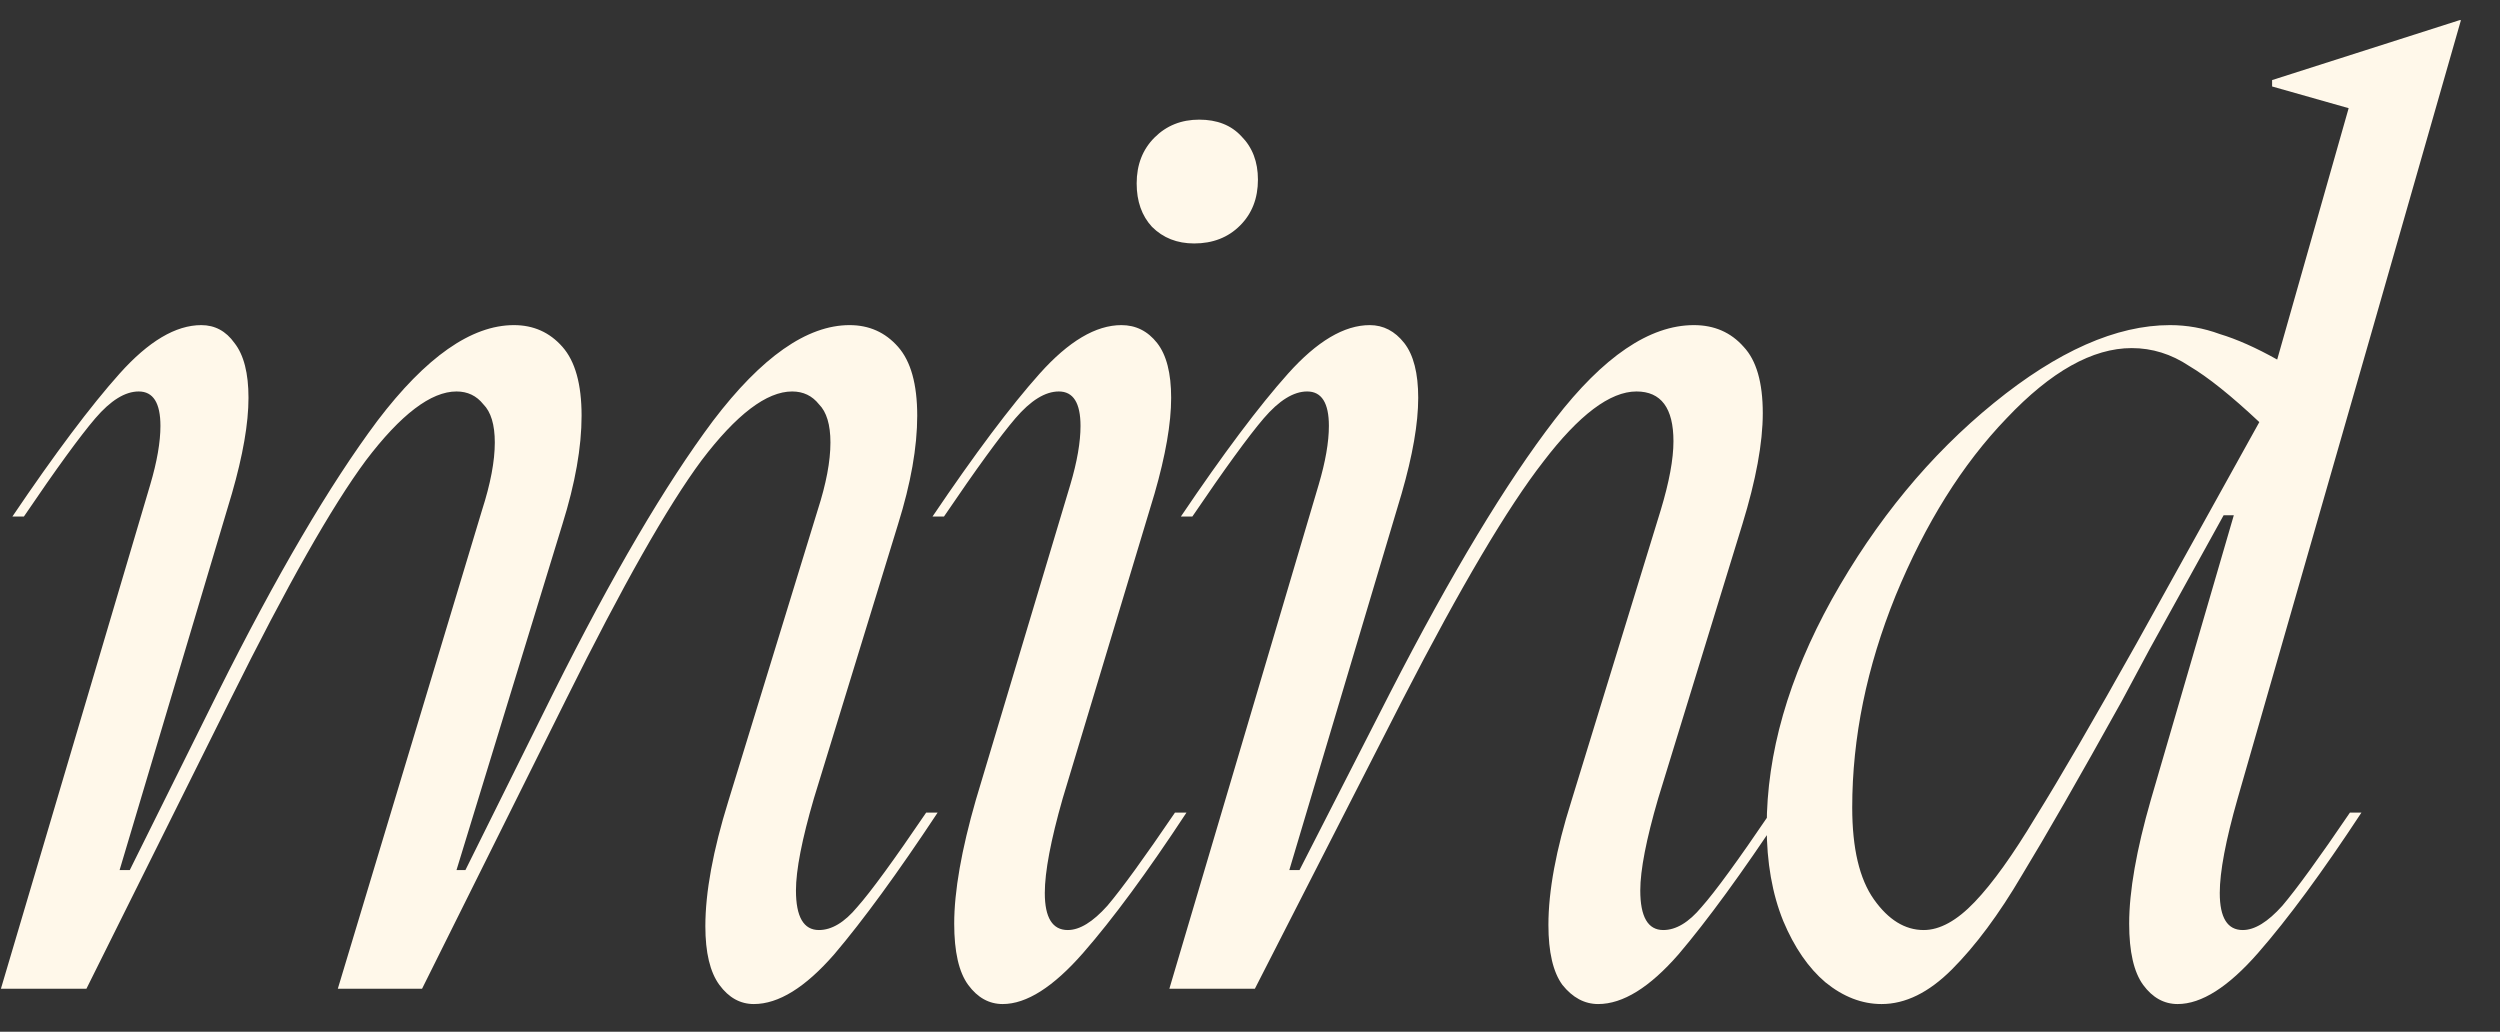 <?xml version="1.0" encoding="UTF-8"?> <svg xmlns="http://www.w3.org/2000/svg" width="63" height="26" viewBox="0 0 63 26" fill="none"><rect x="0" y="0" width="63" height="26" fill="#333333" stroke="none"/><path d="M3.786 12.213C3.957 11.634 4.043 11.141 4.043 10.733C4.043 10.155 3.861 9.865 3.496 9.865C3.153 9.865 2.789 10.09 2.403 10.54C2.017 10.991 1.416 11.816 0.602 13.017H0.312C1.384 11.43 2.285 10.23 3.014 9.415C3.743 8.6 4.429 8.193 5.072 8.193C5.415 8.193 5.694 8.343 5.908 8.643C6.144 8.943 6.262 9.404 6.262 10.026C6.262 10.669 6.122 11.473 5.844 12.438L3.014 21.925H3.271L5.49 17.455C6.969 14.496 8.309 12.213 9.51 10.605C10.732 8.997 11.879 8.193 12.951 8.193C13.444 8.193 13.852 8.375 14.173 8.74C14.495 9.104 14.656 9.683 14.656 10.476C14.656 11.27 14.495 12.181 14.173 13.21L11.504 21.925H11.729L13.948 17.455C15.427 14.496 16.767 12.213 17.968 10.605C19.19 8.997 20.337 8.193 21.409 8.193C21.902 8.193 22.31 8.375 22.631 8.74C22.953 9.104 23.114 9.683 23.114 10.476C23.114 11.27 22.953 12.181 22.631 13.21L20.509 20.124C20.209 21.153 20.058 21.925 20.058 22.44C20.058 23.104 20.251 23.437 20.637 23.437C20.959 23.437 21.281 23.244 21.602 22.858C21.945 22.472 22.524 21.679 23.339 20.478H23.628C22.621 22 21.752 23.19 21.023 24.048C20.294 24.884 19.619 25.302 18.997 25.302C18.654 25.302 18.365 25.141 18.129 24.82C17.893 24.498 17.775 24.005 17.775 23.34C17.775 22.483 17.968 21.432 18.354 20.189L20.605 12.856C20.82 12.191 20.927 11.623 20.927 11.152C20.927 10.701 20.83 10.38 20.637 10.187C20.466 9.972 20.241 9.865 19.962 9.865C19.319 9.865 18.558 10.444 17.679 11.602C16.821 12.759 15.685 14.764 14.27 17.616L10.636 24.916H8.513L12.147 12.856C12.361 12.191 12.469 11.623 12.469 11.152C12.469 10.701 12.372 10.38 12.179 10.187C12.008 9.972 11.783 9.865 11.504 9.865C10.861 9.865 10.1 10.444 9.221 11.602C8.363 12.759 7.227 14.764 5.812 17.616L2.178 24.916H0.023L3.786 12.213ZM23.499 13.017C24.571 11.43 25.471 10.23 26.2 9.415C26.929 8.6 27.615 8.193 28.259 8.193C28.623 8.193 28.923 8.343 29.159 8.643C29.395 8.943 29.513 9.404 29.513 10.026C29.513 10.669 29.373 11.473 29.095 12.438L26.779 20.124C26.479 21.175 26.329 21.968 26.329 22.504C26.329 23.126 26.522 23.437 26.908 23.437C27.208 23.437 27.54 23.233 27.905 22.826C28.269 22.397 28.837 21.614 29.609 20.478H29.899C28.912 21.979 28.044 23.158 27.294 24.015C26.543 24.873 25.868 25.302 25.268 25.302C24.925 25.302 24.635 25.141 24.399 24.82C24.163 24.498 24.046 23.983 24.046 23.276C24.046 22.461 24.228 21.421 24.592 20.156L26.972 12.213C27.144 11.634 27.229 11.141 27.229 10.733C27.229 10.155 27.047 9.865 26.683 9.865C26.34 9.865 25.975 10.09 25.589 10.54C25.203 10.991 24.603 11.816 23.788 13.017H23.499ZM30.092 6.135C29.663 6.135 29.309 5.995 29.03 5.716C28.773 5.438 28.644 5.073 28.644 4.623C28.644 4.151 28.794 3.765 29.095 3.465C29.395 3.165 29.77 3.015 30.22 3.015C30.671 3.015 31.024 3.154 31.282 3.433C31.56 3.712 31.7 4.076 31.7 4.527C31.7 4.998 31.55 5.384 31.249 5.684C30.949 5.984 30.563 6.135 30.092 6.135ZM33.231 12.213C33.402 11.634 33.488 11.141 33.488 10.733C33.488 10.155 33.306 9.865 32.941 9.865C32.598 9.865 32.234 10.09 31.848 10.54C31.462 10.991 30.862 11.816 30.047 13.017H29.758C30.829 11.43 31.73 10.23 32.459 9.415C33.188 8.6 33.874 8.193 34.517 8.193C34.86 8.193 35.15 8.343 35.386 8.643C35.621 8.943 35.739 9.404 35.739 10.026C35.739 10.669 35.6 11.473 35.321 12.438L32.491 21.925H32.748L35.032 17.455C36.575 14.453 37.958 12.159 39.18 10.573C40.402 8.986 41.571 8.193 42.686 8.193C43.2 8.193 43.618 8.375 43.94 8.74C44.262 9.083 44.422 9.64 44.422 10.412C44.422 11.162 44.251 12.095 43.908 13.21L41.785 20.124C41.485 21.153 41.335 21.925 41.335 22.44C41.335 23.104 41.528 23.437 41.914 23.437C42.236 23.437 42.557 23.244 42.879 22.858C43.222 22.472 43.801 21.679 44.615 20.478H44.905C43.897 22 43.029 23.19 42.3 24.048C41.571 24.884 40.896 25.302 40.274 25.302C39.931 25.302 39.631 25.141 39.373 24.82C39.138 24.498 39.02 23.994 39.02 23.308C39.02 22.45 39.212 21.411 39.598 20.189L41.85 12.856C42.064 12.149 42.171 11.57 42.171 11.119C42.171 10.283 41.86 9.865 41.239 9.865C40.574 9.865 39.791 10.455 38.891 11.634C37.99 12.792 36.811 14.786 35.353 17.616L31.623 24.916H29.468L33.231 12.213ZM56.388 20.124C56.088 21.175 55.938 21.968 55.938 22.504C55.938 23.126 56.131 23.437 56.517 23.437C56.817 23.437 57.149 23.233 57.514 22.826C57.878 22.397 58.447 21.614 59.218 20.478H59.508C58.522 21.979 57.653 23.158 56.903 24.015C56.152 24.873 55.477 25.302 54.877 25.302C54.534 25.302 54.244 25.141 54.008 24.82C53.773 24.498 53.655 23.983 53.655 23.276C53.655 22.461 53.837 21.421 54.201 20.156L56.292 12.985H56.035L54.169 16.361L53.462 17.68C52.39 19.61 51.553 21.067 50.953 22.054C50.374 23.04 49.785 23.833 49.184 24.434C48.605 25.012 48.016 25.302 47.416 25.302C46.922 25.302 46.451 25.12 46.001 24.755C45.572 24.391 45.218 23.876 44.939 23.212C44.66 22.526 44.521 21.732 44.521 20.832C44.521 18.988 45.068 17.08 46.161 15.107C47.276 13.113 48.638 11.462 50.246 10.155C51.854 8.847 53.333 8.193 54.684 8.193C55.112 8.193 55.531 8.268 55.938 8.418C56.367 8.547 56.849 8.761 57.385 9.061L59.186 2.726L57.257 2.179V2.018L61.984 0.507H62.016L59.797 8.257L56.388 20.124ZM46.676 20.349C46.676 21.378 46.858 22.15 47.223 22.665C47.587 23.179 48.005 23.437 48.477 23.437C48.884 23.437 49.313 23.201 49.763 22.729C50.214 22.258 50.728 21.539 51.307 20.574C51.907 19.61 52.754 18.152 53.848 16.201L56.935 10.637C56.227 9.972 55.638 9.501 55.166 9.222C54.716 8.922 54.233 8.772 53.719 8.772C52.733 8.772 51.682 9.361 50.567 10.54C49.452 11.698 48.52 13.188 47.769 15.011C47.04 16.812 46.676 18.591 46.676 20.349Z" fill="#FFF8EA"></path></svg> 